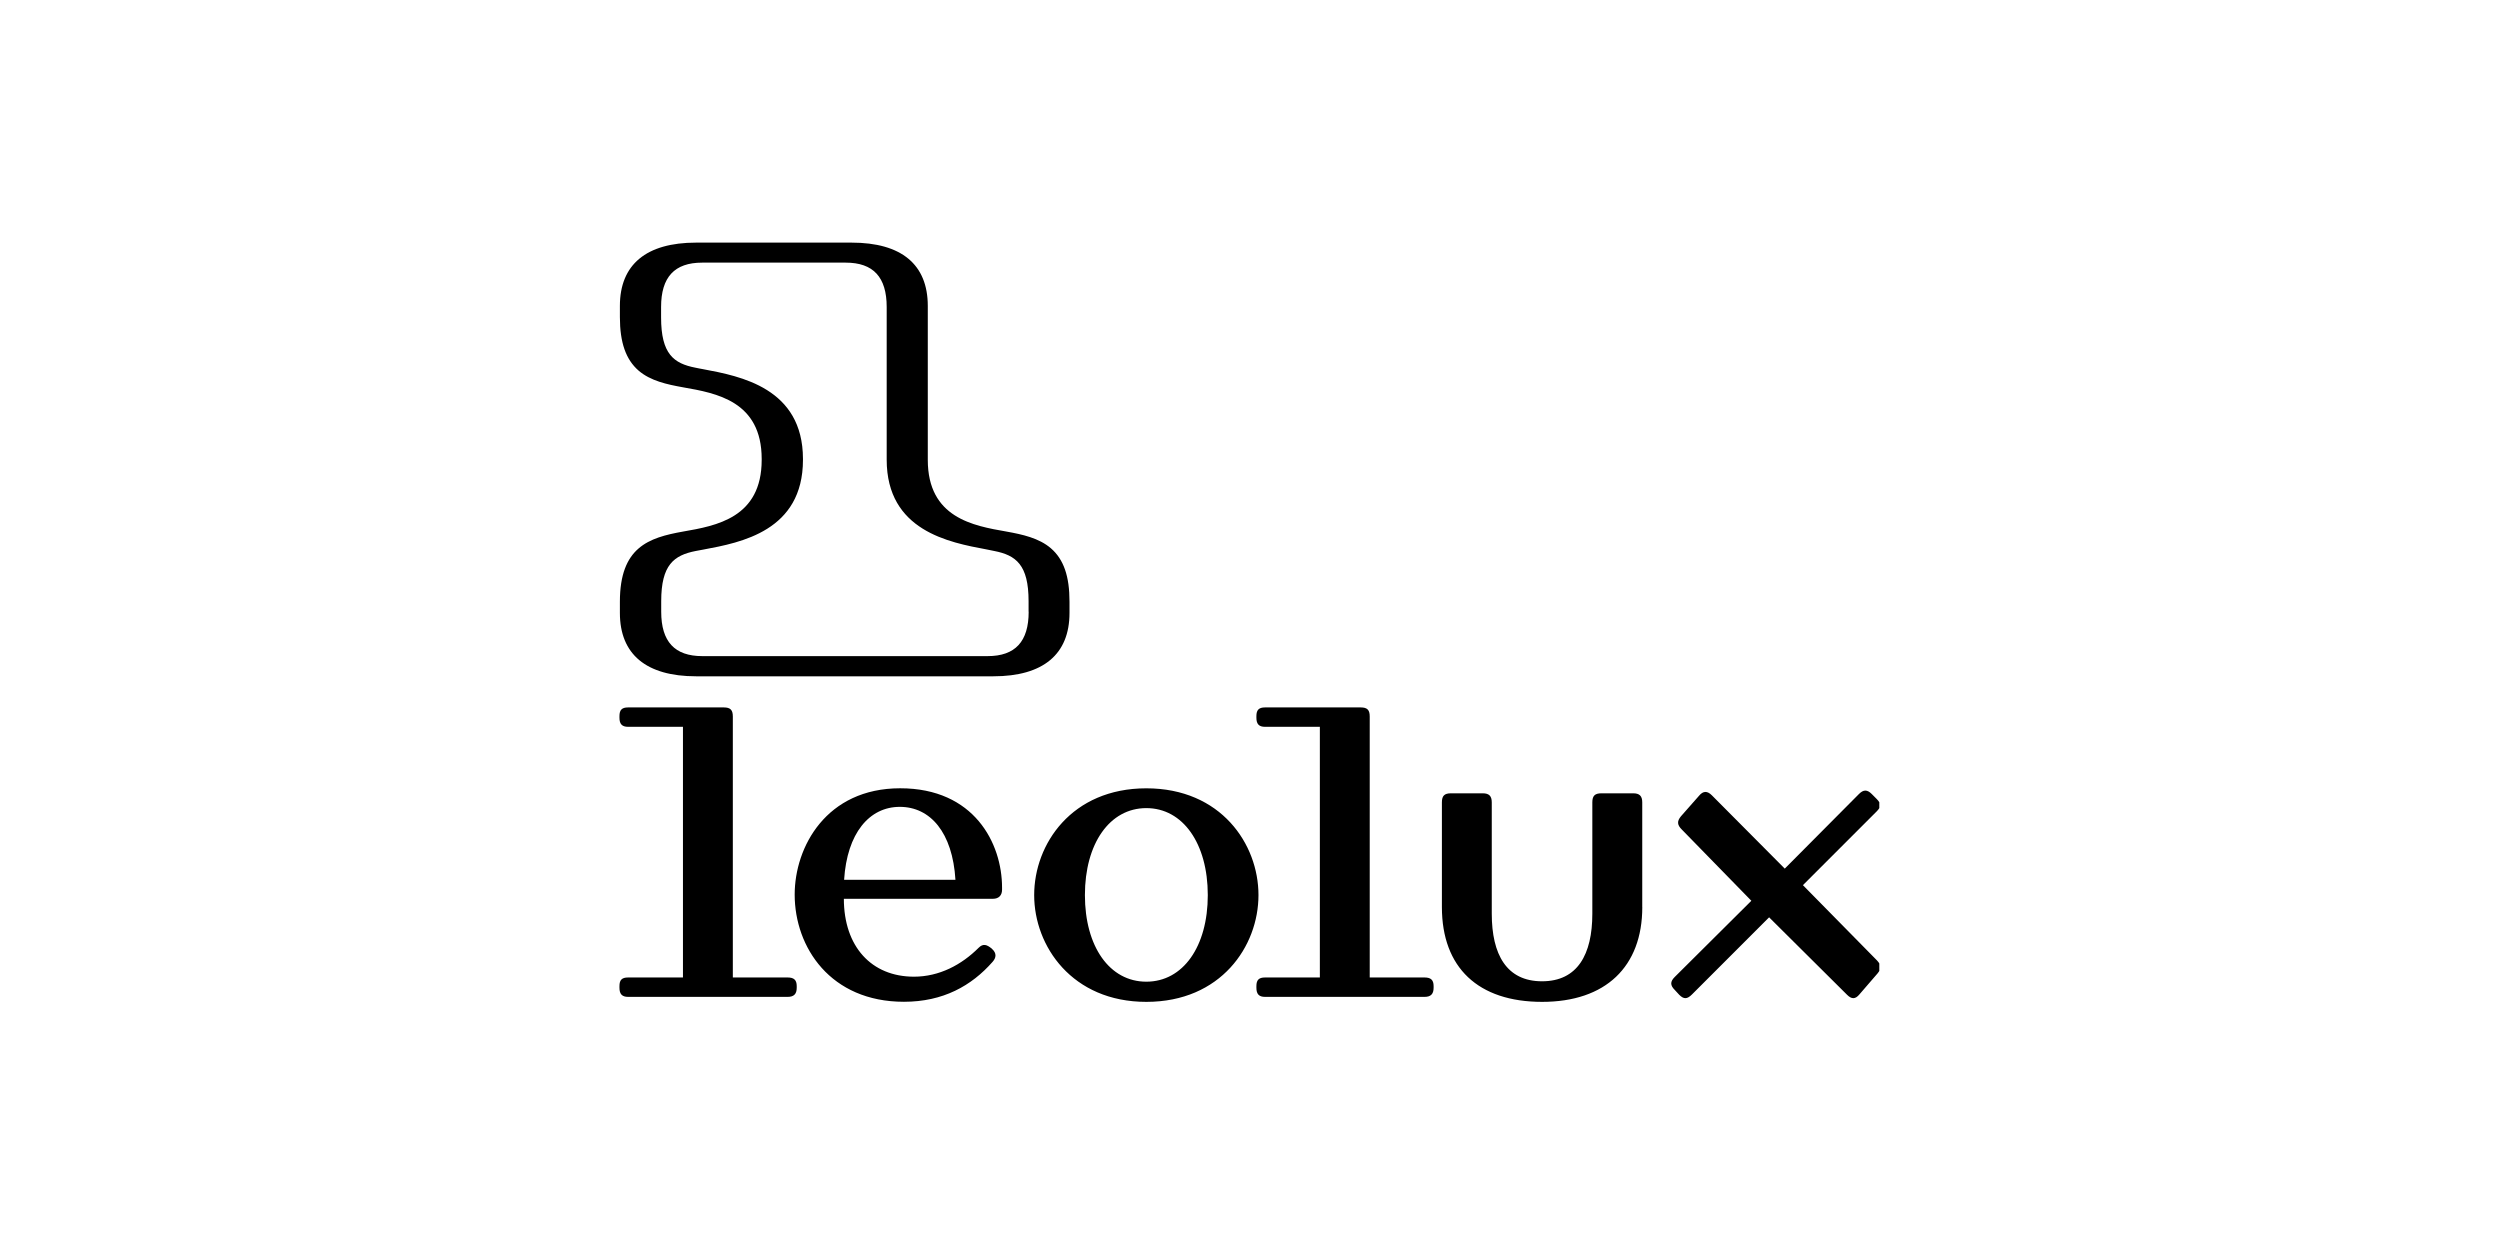 <svg version="1.0" preserveAspectRatio="xMidYMid meet" height="150" viewBox="0 0 224.88 112.5" zoomAndPan="magnify" width="300" xmlns:xlink="http://www.w3.org/1999/xlink" xmlns="http://www.w3.org/2000/svg"><defs><clipPath id="13b4bb1e91"><path clip-rule="nonzero" d="M 55.582 63 L 169.078 63 L 169.078 90.527 L 55.582 90.527 Z M 55.582 63"></path></clipPath><clipPath id="ab70921694"><path clip-rule="nonzero" d="M 55.582 21.836 L 97 21.836 L 97 61 L 55.582 61 Z M 55.582 21.836"></path></clipPath></defs><g clip-path="url(#13b4bb1e91)"><path fill-rule="nonzero" fill-opacity="1" d="M 70.828 89.719 C 71.387 89.719 71.645 89.465 71.645 88.898 L 71.645 88.75 C 71.645 88.191 71.387 87.973 70.828 87.973 L 65.895 87.973 L 65.895 64.484 C 65.895 63.887 65.668 63.668 65.078 63.668 L 56.469 63.668 C 55.91 63.668 55.691 63.895 55.691 64.449 L 55.691 64.598 C 55.691 65.156 55.918 65.414 56.469 65.414 L 61.406 65.414 L 61.406 87.973 L 56.469 87.973 C 55.91 87.973 55.691 88.195 55.691 88.75 L 55.691 88.898 C 55.691 89.457 55.918 89.719 56.469 89.719 Z M 75.875 80.891 L 89.305 80.891 C 89.82 80.891 90.125 80.59 90.125 80.074 L 90.125 79.887 C 90.125 75.879 87.605 70.945 80.957 70.945 C 74.312 70.945 71.461 76.215 71.461 80.516 C 71.461 85.266 74.691 90.16 81.293 90.16 C 84.824 90.16 87.379 88.719 89.273 86.566 C 89.609 86.191 89.645 85.785 89.234 85.414 L 89.199 85.375 C 88.75 85.008 88.422 84.895 88.016 85.301 C 86.492 86.824 84.488 87.902 82.191 87.902 C 78.367 87.898 75.887 85.191 75.887 80.883 Z M 75.91 79.184 C 76.172 74.988 78.176 72.617 80.922 72.617 C 83.668 72.617 85.672 74.918 85.93 79.184 Z M 113.203 80.559 C 113.203 75.961 109.824 70.949 103.109 70.949 C 96.395 70.949 93.016 75.961 93.016 80.559 C 93.016 85.156 96.43 90.168 103.109 90.168 C 109.824 90.168 113.203 85.156 113.203 80.559 Z M 97.582 80.559 C 97.582 75.922 99.809 72.73 103.109 72.73 C 106.406 72.73 108.641 75.922 108.641 80.559 C 108.641 85.195 106.41 88.352 103.109 88.352 C 99.805 88.352 97.582 85.195 97.582 80.559 Z M 128.148 89.719 C 128.711 89.719 128.965 89.465 128.965 88.898 L 128.965 88.75 C 128.965 88.191 128.711 87.973 128.148 87.973 L 123.215 87.973 L 123.215 64.484 C 123.215 63.887 122.992 63.668 122.398 63.668 L 113.793 63.668 C 113.238 63.668 113.016 63.895 113.016 64.449 L 113.016 64.598 C 113.016 65.156 113.238 65.414 113.793 65.414 L 118.727 65.414 L 118.727 87.973 L 113.793 87.973 C 113.238 87.973 113.016 88.195 113.016 88.75 L 113.016 88.898 C 113.016 89.457 113.238 89.719 113.793 89.719 Z M 147.742 81.637 L 147.742 72.211 C 147.742 71.621 147.48 71.398 146.926 71.398 L 144.07 71.398 C 143.477 71.398 143.25 71.621 143.25 72.211 L 143.25 82.23 C 143.25 85.902 141.918 88.316 138.723 88.316 C 135.531 88.316 134.199 85.91 134.199 82.23 L 134.199 72.211 C 134.199 71.621 133.938 71.398 133.383 71.398 L 130.527 71.398 C 129.938 71.398 129.711 71.621 129.711 72.211 L 129.711 81.637 C 129.711 87.094 132.98 90.168 138.73 90.168 C 144.441 90.168 147.746 87.012 147.746 81.637 Z M 154.008 71.578 C 153.598 71.168 153.23 71.168 152.855 71.617 L 151.223 73.469 C 150.852 73.918 150.891 74.25 151.297 74.652 L 157.562 81.07 L 150.66 87.934 C 150.25 88.344 150.25 88.676 150.66 89.086 L 151.07 89.531 C 151.48 89.941 151.781 89.941 152.223 89.496 L 159.16 82.559 L 166.176 89.531 C 166.586 89.941 166.918 89.941 167.289 89.496 L 168.922 87.605 C 169.293 87.156 169.254 86.863 168.883 86.453 L 162.203 79.664 L 168.844 73.023 C 169.254 72.613 169.254 72.32 168.844 71.91 L 168.398 71.461 C 167.988 71.051 167.656 71.051 167.246 71.461 L 160.57 78.176 L 154.004 71.574 Z M 154.008 71.578" fill="#000000"></path></g><g clip-path="url(#ab70921694)"><path fill-rule="nonzero" fill-opacity="1" d="M 90.52 47.84 C 87.535 47.32 83.441 46.605 83.441 41.387 L 83.441 27.535 C 83.441 23.801 81.07 21.836 76.582 21.836 L 62.59 21.836 C 58.102 21.836 55.73 23.812 55.73 27.535 L 55.73 28.539 C 55.73 30.836 56.27 32.359 57.41 33.352 C 58.48 34.277 59.977 34.602 61.418 34.859 C 64.402 35.383 68.492 36.094 68.492 41.309 L 68.492 41.387 C 68.492 46.605 64.402 47.32 61.418 47.84 C 58.305 48.395 55.73 49.25 55.73 54.16 L 55.73 55.164 C 55.73 58.891 58.102 60.867 62.59 60.867 L 89.344 60.867 C 93.824 60.867 96.195 58.891 96.195 55.164 L 96.195 54.16 C 96.199 51.863 95.672 50.34 94.523 49.348 C 93.449 48.422 91.953 48.098 90.516 47.84 Z M 92.52 55.059 C 92.52 57.738 91.312 59.051 88.824 59.051 L 63.145 59.051 C 60.664 59.051 59.449 57.75 59.449 55.059 L 59.449 54.109 C 59.449 50.84 60.586 49.977 62.551 49.59 C 62.773 49.543 63.02 49.504 63.266 49.457 C 66.605 48.832 72.207 47.793 72.207 41.383 L 72.207 41.301 C 72.199 34.918 66.574 33.855 63.223 33.227 C 62.984 33.18 62.754 33.145 62.539 33.094 C 60.574 32.715 59.438 31.859 59.438 28.574 L 59.438 27.629 C 59.438 24.941 60.645 23.637 63.133 23.637 L 76.051 23.637 C 78.535 23.637 79.742 24.938 79.742 27.629 L 79.742 41.371 C 79.742 47.773 85.367 48.82 88.734 49.449 C 88.969 49.5 89.203 49.535 89.41 49.586 C 91.379 49.969 92.512 50.832 92.512 54.102 L 92.512 55.051 Z M 92.52 55.059" fill="#000000"></path></g></svg>